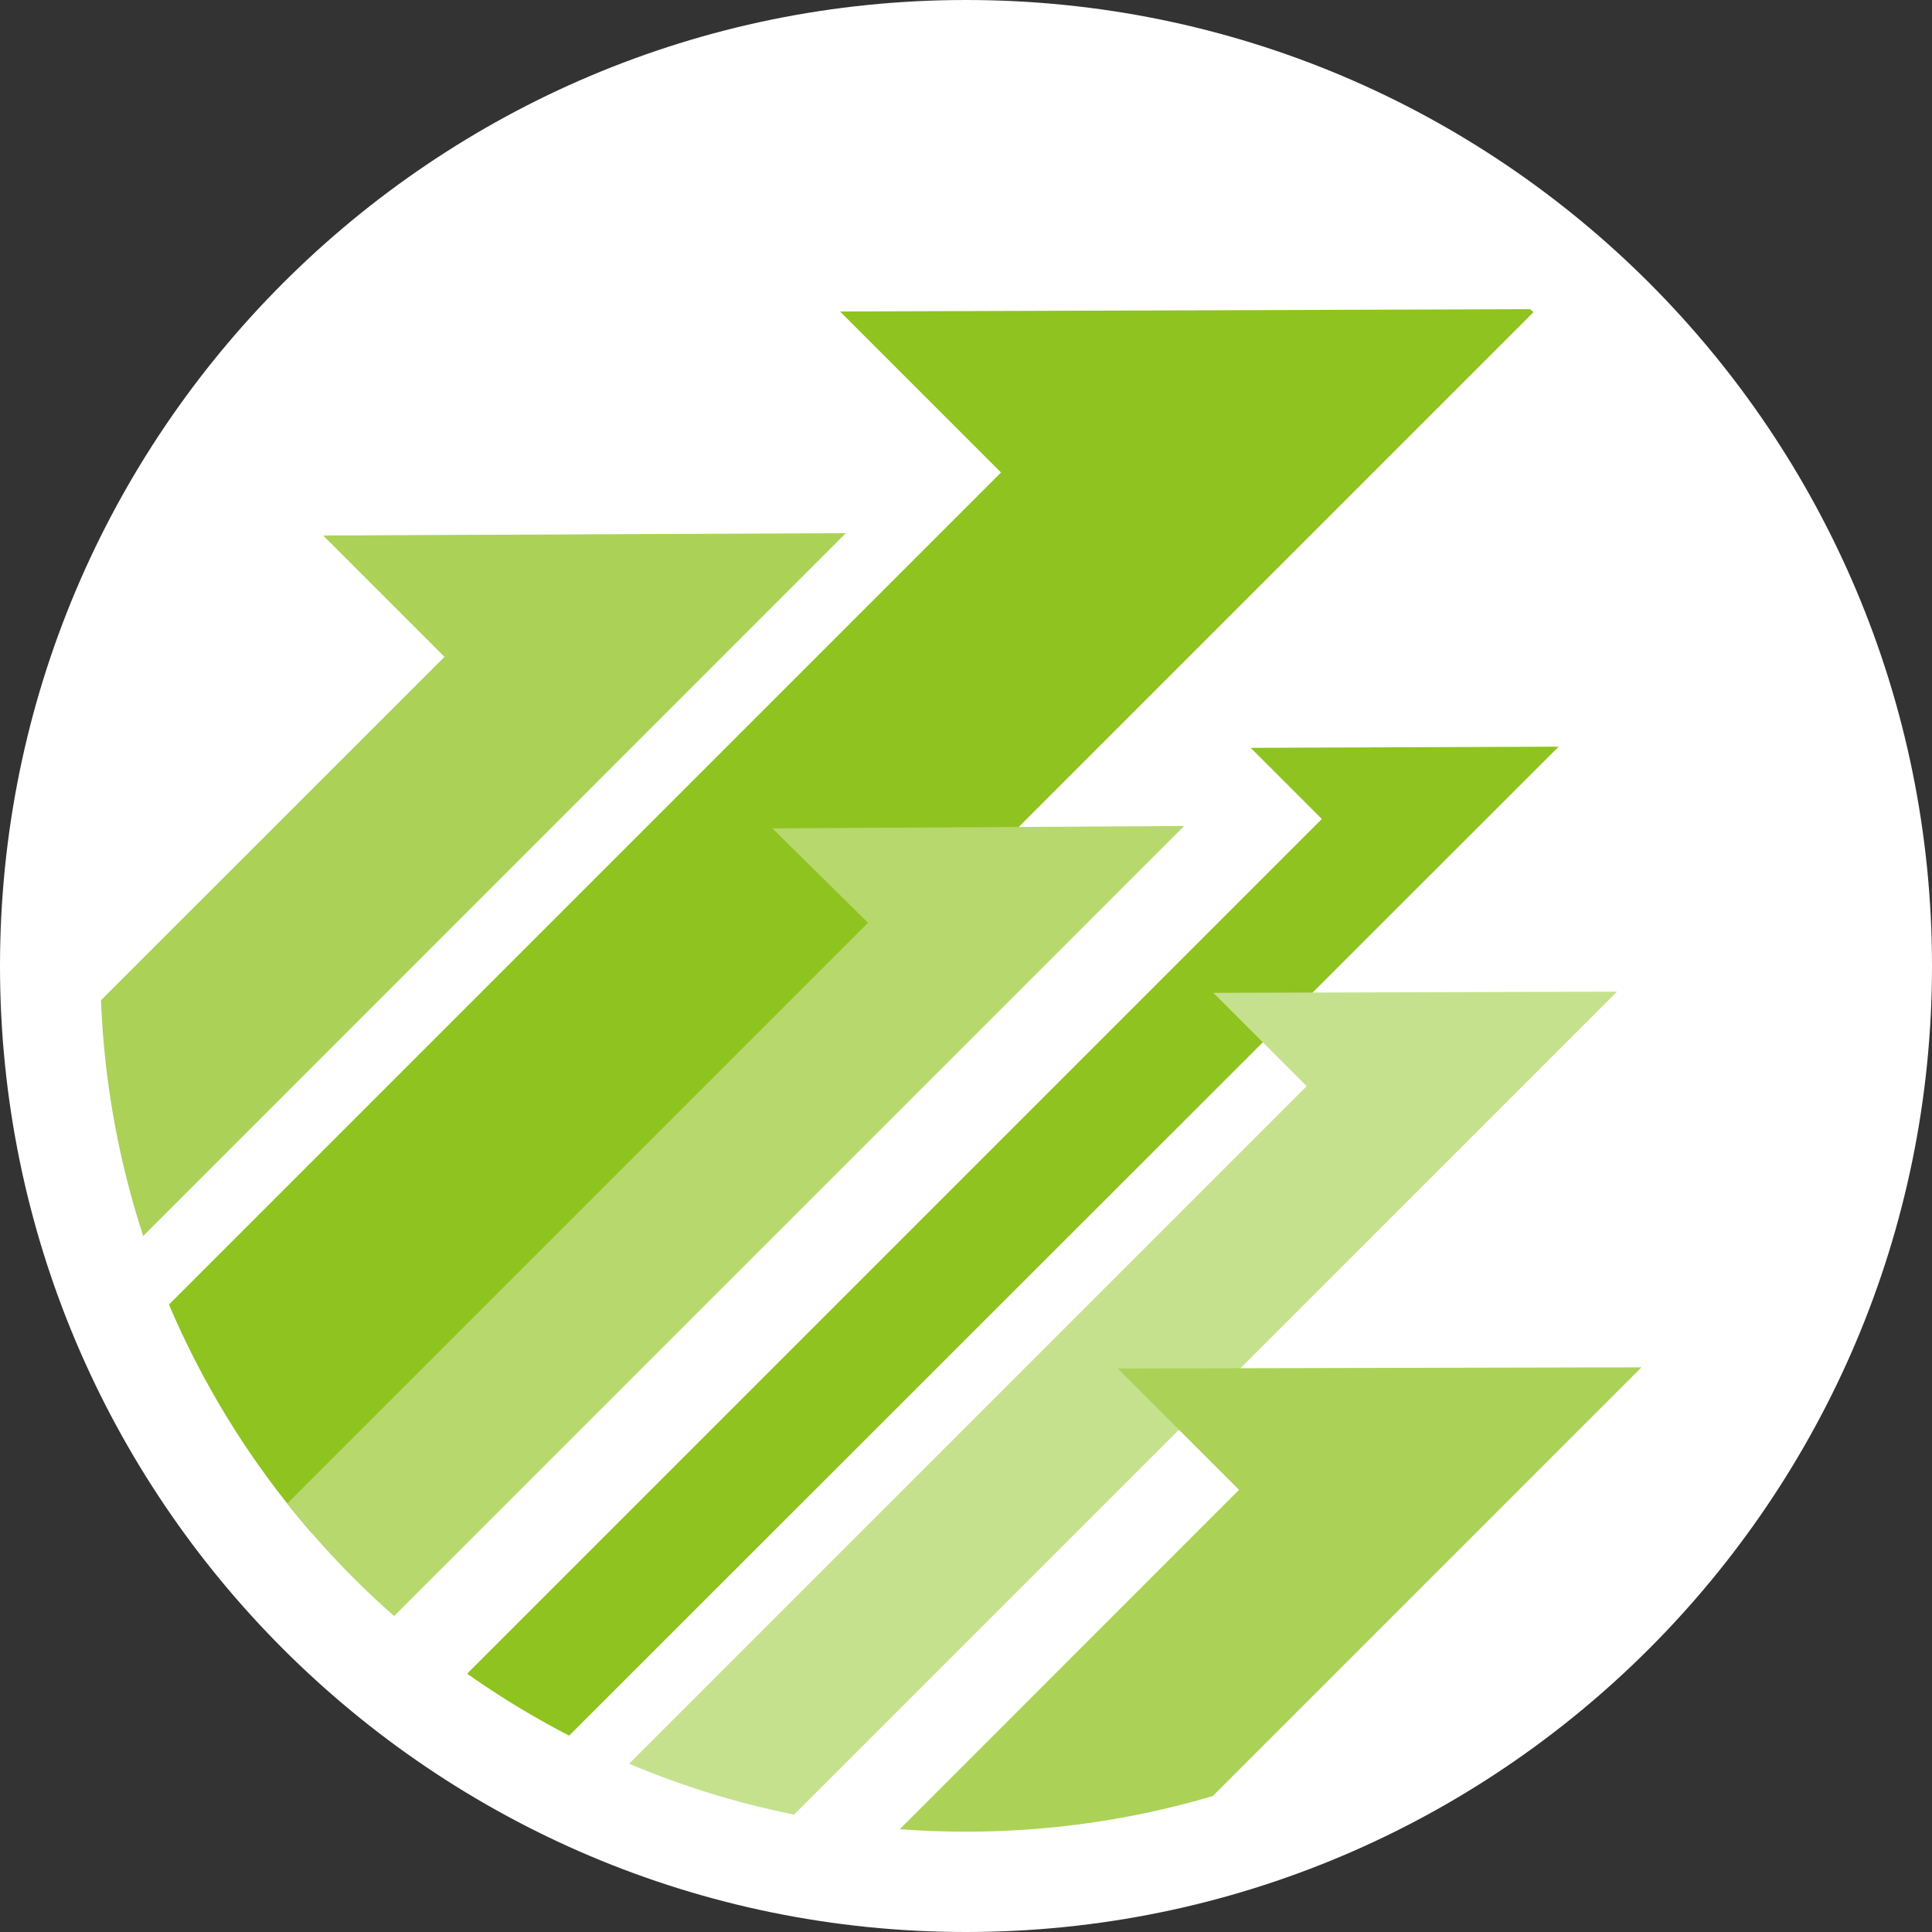 <?xml version="1.0" encoding="UTF-8"?>
<svg xmlns="http://www.w3.org/2000/svg" xmlns:xlink="http://www.w3.org/1999/xlink" version="1.1" viewBox="0 0 165.6 165.6">
  <rect x="0" y="0" width="165.6" height="165.6" fill="#333333" stroke="none"/>
  <defs>
    <style>
      .cls-1 {
        fill: none;
      }

      .cls-2 {
        fill: #c6e18d;
      }

      .cls-3 {
        fill: #abd257;
      }

      .cls-4 {
        fill: #fff;
      }

      .cls-5 {
        fill: #8fc31f;
      }

      .cls-6 {
        fill: #b6d86d;
      }

      .cls-7 {
        clip-path: url(#clippath);
      }
    </style>
    <clipPath id="clippath">
      <path class="cls-1" d="M82.8,8.6C41.8,8.6,8.6,41.8,8.6,82.8s33.2,74.2,74.2,74.2,74.2-33.2,74.2-74.2S123.8,8.6,82.8,8.6Z"/>
    </clipPath>
  </defs>
  <!-- Generator: Adobe Illustrator 28.7.1, SVG Export Plug-In . SVG Version: 1.2.0 Build 142)  -->
  <g>
    <g id="_レイヤー_2">
      <g id="_レイヤー_1-2">
        <path class="cls-4" d="M82.8,0C37.1,0,0,37.1,0,82.8s37.1,82.8,82.8,82.8,82.8-37.1,82.8-82.8S128.6,0,82.8,0Z"/>
        <g class="cls-7">
          <g>
            <polygon class="cls-5" points="133.6 64 -39.7 237.2 -46.7 230.2 113.3 70.2 107.2 64.1 133.6 64"/>
            <polygon class="cls-3" points="72.5 45.7 -222.1 340.4 -234.1 328.4 38.1 56.3 27.7 45.9 72.5 45.7"/>
            <polygon class="cls-2" points="138.6 85 -88.8 312.4 -98 303.1 112 93.1 104 85.1 138.6 85"/>
            <polygon class="cls-5" points="131.7 26.5 -260.8 419 -276.7 403 85.8 40.5 72 26.7 131.7 26.5"/>
            <polygon class="cls-6" points="101.5 70.8 -130.4 302.7 -139.8 293.3 74.4 79.1 66.2 71 101.5 70.8"/>
            <polygon class="cls-3" points="140.7 117.2 -153.9 411.8 -165.9 399.9 106.2 127.7 95.8 117.3 140.7 117.2"/>
          </g>
        </g>
      </g>
    </g>
  </g>
</svg>